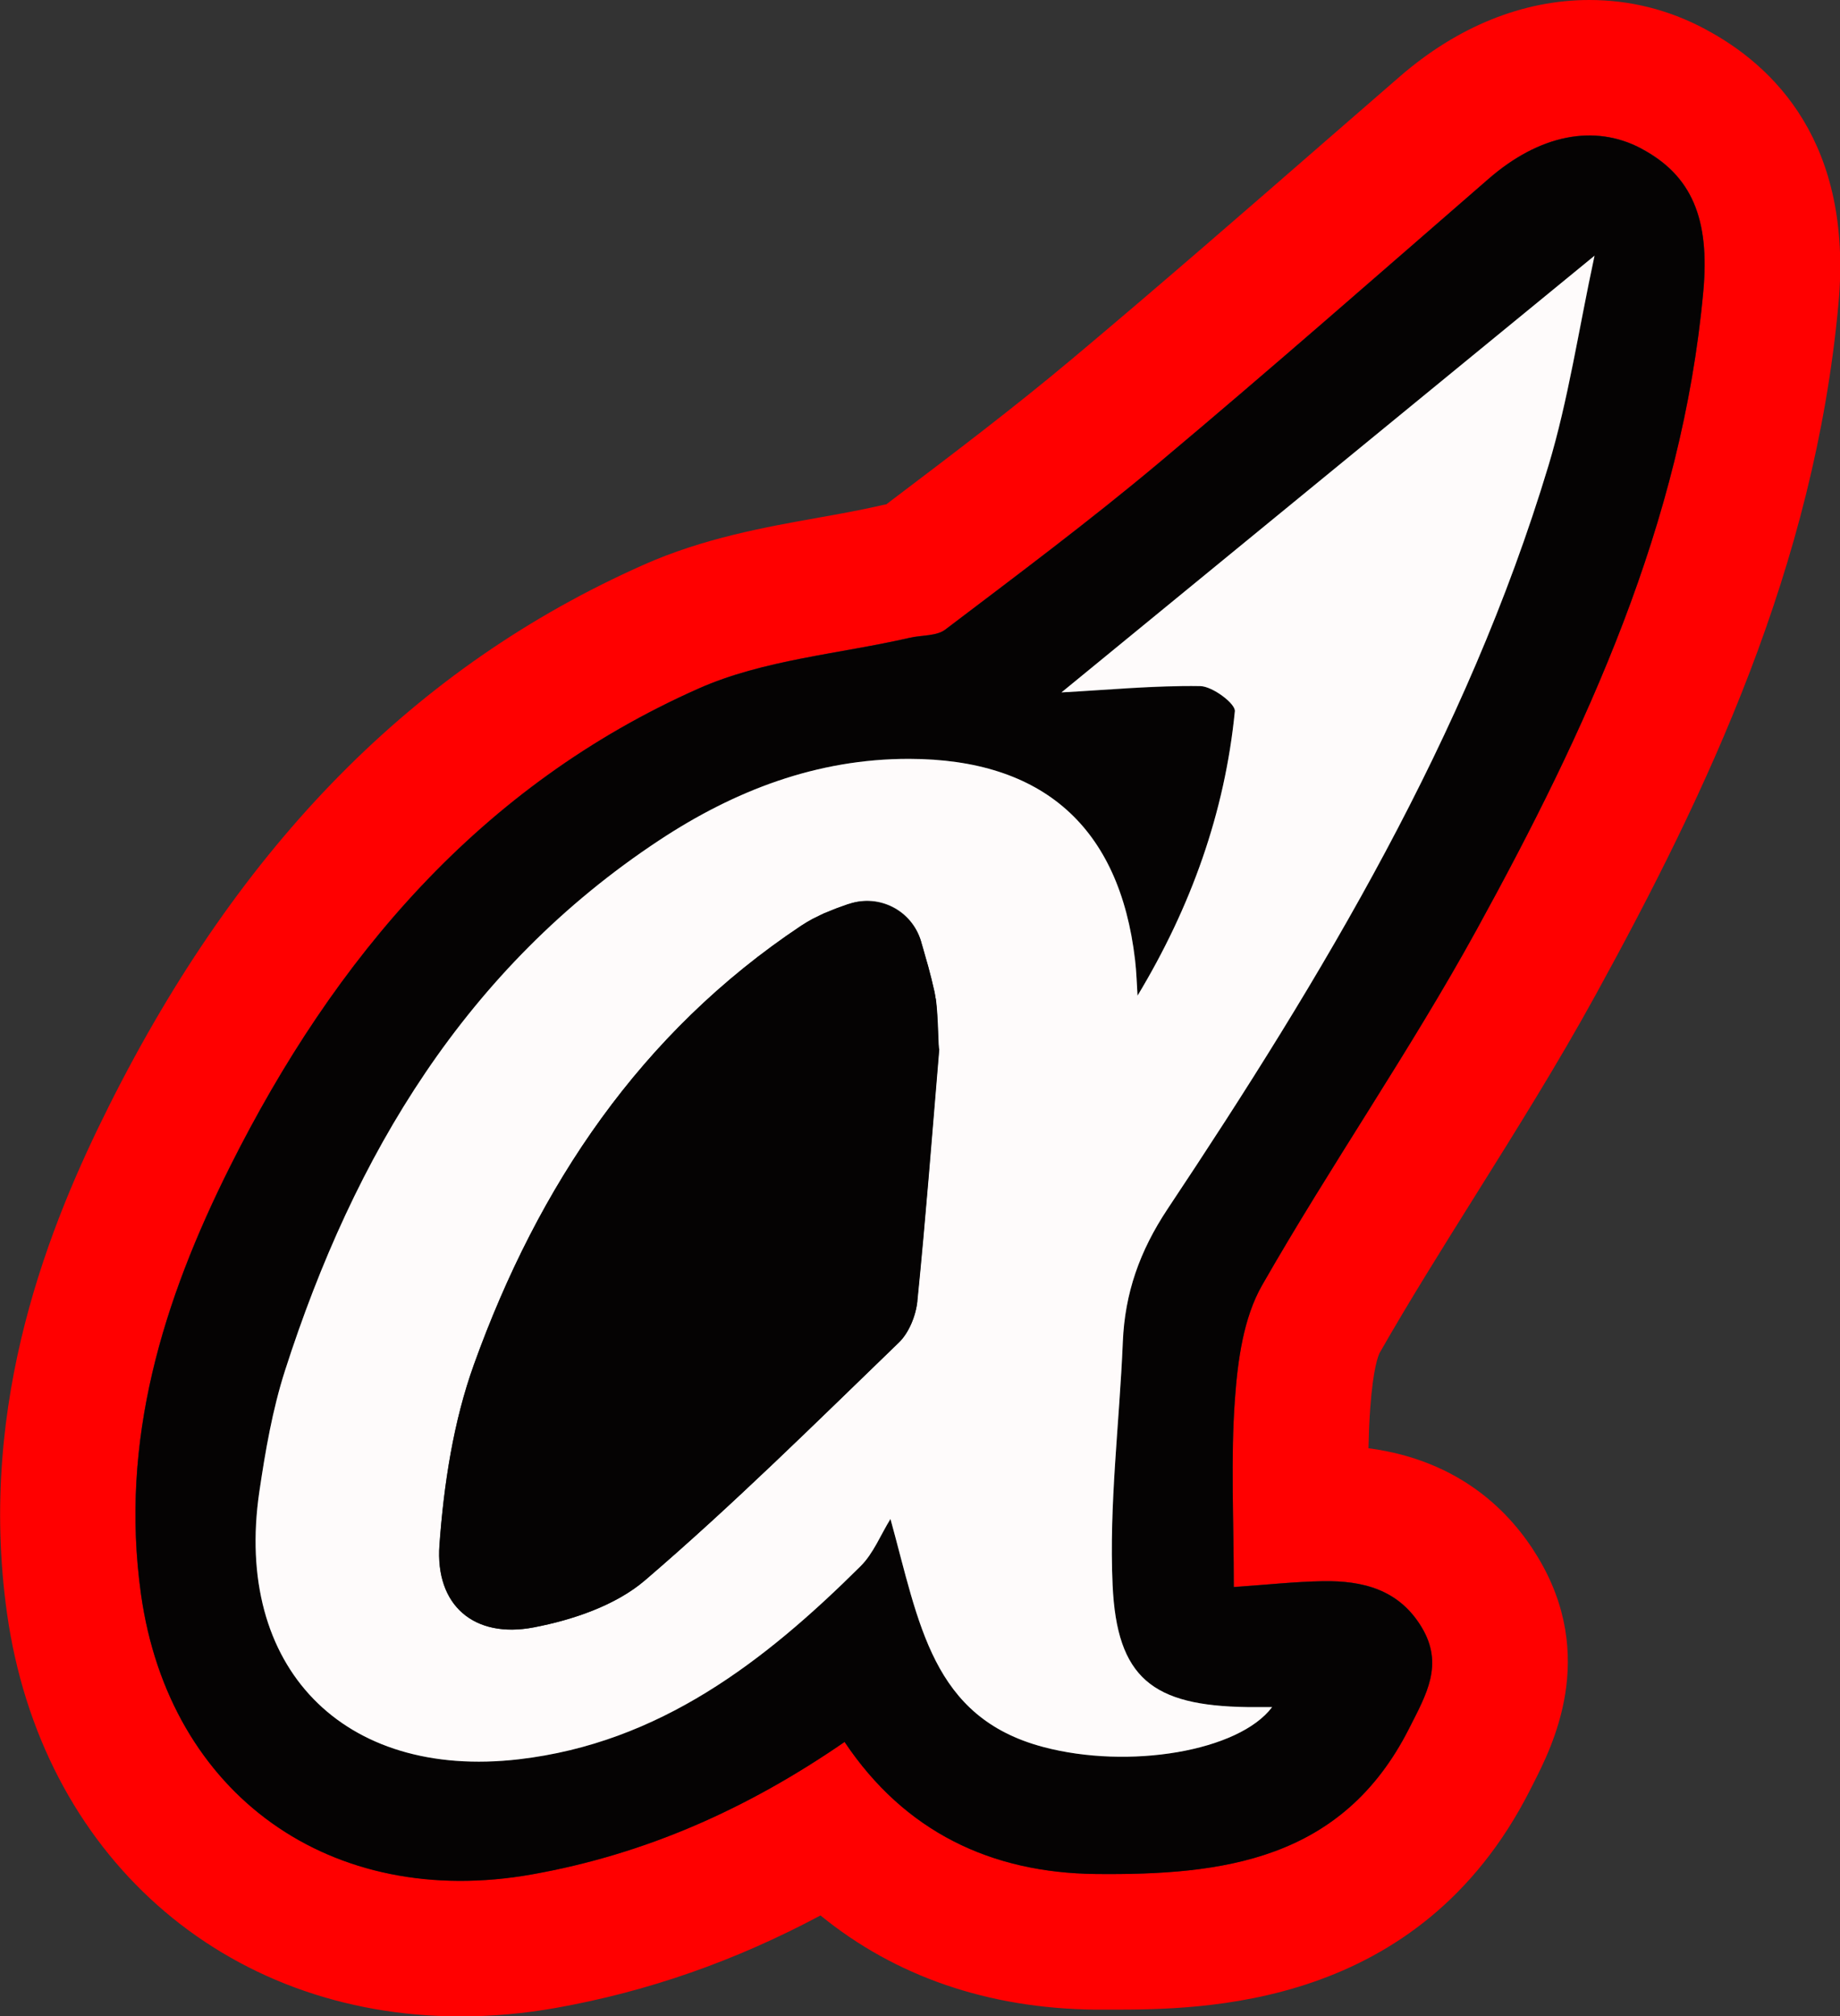 <?xml version="1.0" encoding="UTF-8"?><svg id="Ebene_1" xmlns="http://www.w3.org/2000/svg" viewBox="0 0 192.5 210.86"><rect x="0" y="0" width="192.5" height="210.86" fill="#333333" stroke="none"/><defs><style>.cls-1{fill:none;}.cls-2{fill:red;}.cls-3{fill:#fefbfb;}.cls-4{fill:#050303;}</style></defs><path class="cls-1" d="M48.19,205.19c-21.91,0-38.73-14.99-41.86-37.3-2.9-20.66,4.39-38.26,10.12-49.7,13.17-26.27,30.55-43.92,53.15-53.95,5.63-2.5,11.69-3.58,17.03-4.54,2.32-.42,4.52-.81,6.64-1.29.17-.04.34-.08.51-.11l1.3-.25,1.41-1.07c6.76-5.12,13.12-9.94,19.32-15.13,9.1-7.62,18.18-15.52,26.97-23.17,2.45-2.13,4.91-4.27,7.36-6.4,4.99-4.33,10.57-6.62,16.13-6.62,3.29,0,6.45.79,9.39,2.35,8.3,4.39,12,12.21,10.99,23.23-2.42,26.44-13.32,49.31-24.74,70.08-3.9,7.1-8.22,13.98-12.39,20.64-3.6,5.74-6.95,11.09-10.13,16.65l-.06.1c-.54.99-1.3,2.92-1.69,8.18-.1,1.38-.16,2.83-.19,4.43l-.1,5.07,5.02.66c6.02.8,10.59,3.71,13.59,8.67,4.68,7.75,1.18,14.61-.7,18.29l-.29.57c-10.07,19.89-29.56,19.89-38.93,19.89-.49,0-.99,0-1.48,0-9.85-.1-18.32-2.98-25.18-8.57l-2.93-2.39-3.33,1.78c-8.42,4.5-16.92,7.47-26,9.09-3.01.54-6.02.81-8.96.81h0Z"/><path class="cls-2" d="M178.33,3.01c-3.77-2-7.82-3.01-12.05-3.01-6.94,0-13.8,2.77-19.84,8.01-2.46,2.13-4.91,4.27-7.37,6.4-8.78,7.64-17.86,15.54-26.88,23.1-6.11,5.12-12.42,9.9-19.11,14.96l-.35.27c-.23.04-.47.09-.71.15-1.98.45-4.11.84-6.37,1.24-5.66,1.01-12.08,2.16-18.33,4.94-23.85,10.59-42.14,29.1-55.92,56.59-6.07,12.12-13.79,30.8-10.67,53.03,3.54,25.23,22.62,42.18,47.48,42.18,3.27,0,6.61-.3,9.95-.89,9.61-1.71,18.75-4.9,27.68-9.67,7.81,6.37,17.54,9.73,28.71,9.85.51,0,1.03,0,1.54,0,9.68,0,32.35,0,43.99-22.98l.29-.57c2.04-4,6.82-13.35.5-23.8-2.81-4.65-8.1-10.09-17.7-11.36.03-1.41.08-2.78.18-4.13.31-4.32.86-5.6,1.01-5.88,3.14-5.49,6.48-10.81,10.01-16.45,4.21-6.73,8.57-13.68,12.55-20.92,11.71-21.31,22.9-44.82,25.42-72.29,1.54-16.83-6.75-24.93-13.98-28.75ZM178.2,30.47c-2.22,24.28-12.23,45.85-23.72,66.76-6.97,12.67-15.26,24.61-22.44,37.17-1.95,3.41-2.55,7.85-2.84,11.89-.46,6.27-.12,12.59-.12,19.67,3.39-.23,6.36-.56,9.32-.61,4.17-.07,7.94.86,10.32,4.79,2.37,3.92.51,7.06-1.31,10.63-6.98,13.79-19.51,15.33-32.74,15.2-10.95-.11-20.01-4.39-26.31-13.81-10.21,7.02-20.81,11.74-32.7,13.85-20.99,3.74-37.96-8.29-40.91-29.3-2.26-16.08,2.3-30.72,9.31-44.71,10.95-21.85,26.23-39.88,49-49.99,6.82-3.03,14.72-3.62,22.12-5.32,1.25-.29,2.79-.16,3.72-.86,7.54-5.72,15.13-11.39,22.39-17.47,11.61-9.73,23-19.73,34.44-29.66,5.3-4.6,11.04-5.79,15.97-3.18,5.29,2.8,7.19,7.34,6.5,14.94Z"/><path class="cls-2" d="M97.89,104.43s0,0,0,.01c0,0,0,0,0-.01Z"/><path class="cls-4" d="M171.7,15.53c-4.94-2.61-10.68-1.42-15.97,3.18-11.44,9.93-22.83,19.93-34.44,29.66-7.25,6.08-14.85,11.75-22.39,17.47-.92.7-2.47.57-3.72.86-7.41,1.7-15.31,2.29-22.12,5.32-22.78,10.11-38.05,28.14-49,49.99-7.01,13.99-11.56,28.63-9.31,44.71,2.95,21.01,19.91,33.04,40.91,29.3,11.89-2.12,22.5-6.83,32.7-13.85,6.3,9.41,15.36,13.7,26.31,13.81,13.23.13,25.75-1.41,32.74-15.2,1.81-3.58,3.68-6.71,1.31-10.63-2.38-3.93-6.15-4.86-10.32-4.79-2.97.05-5.93.38-9.32.61,0-7.08-.34-13.4.12-19.67.29-4.04.89-8.48,2.84-11.89,7.18-12.56,15.48-24.5,22.44-37.17,11.49-20.91,21.5-42.48,23.72-66.76.7-7.6-1.21-12.14-6.5-14.94ZM161.99,48.73c-8.53,28.31-23.62,53.34-39.85,77.72-2.92,4.38-4.46,8.77-4.67,13.89-.35,8.47-1.45,16.97-1.07,25.4.44,9.79,4.2,12.64,14.09,12.78.83.01,1.66,0,2.6,0-3.48,4.64-15,6.55-23.96,4.17-11.66-3.1-12.95-12.9-15.97-23.84-1.03,1.66-1.78,3.6-3.13,4.94-10.06,9.99-21.06,18.49-35.74,20.19-18.43,2.14-29.85-9.66-27.16-27.97.63-4.26,1.37-8.57,2.68-12.66,7.25-22.56,18.94-42.12,39.16-55.48,7.85-5.18,16.48-8.53,26.17-8.51,13.93.02,21.98,7.1,23.61,21.03.14,1.24.17,2.49.26,3.73,5.6-9.29,9.12-19.14,10.18-29.74.08-.79-2.34-2.61-3.62-2.63-4.77,0-9.55.39-14.51.66,18.35-15.02,36.47-29.87,55.77-45.67-1.68,7.8-2.74,15.05-4.83,21.99Z"/><path class="cls-3" d="M125.57,71.75c1.28.02,3.7,1.84,3.62,2.63-1.05,10.6-4.58,20.45-10.18,29.74-.08-1.24-.11-2.49-.26-3.73-1.62-13.93-9.67-21-23.61-21.03-9.69-.02-18.32,3.33-26.17,8.51-20.22,13.35-31.91,32.91-39.16,55.48-1.31,4.09-2.05,8.4-2.68,12.66-2.69,18.31,8.73,30.11,27.16,27.97,14.69-1.71,25.69-10.21,35.74-20.19,1.35-1.34,2.1-3.28,3.13-4.94,3.02,10.93,4.31,20.74,15.97,23.84,8.95,2.38,20.48.47,23.96-4.17-.94,0-1.77.01-2.6,0-9.89-.14-13.65-3-14.09-12.78-.38-8.43.72-16.93,1.07-25.4.21-5.11,1.76-9.5,4.67-13.89,16.23-24.37,31.31-49.41,39.85-77.72,2.09-6.94,3.15-14.19,4.83-21.99-19.29,15.8-37.42,30.64-55.77,45.67,4.96-.27,9.74-.74,14.51-.66ZM95.97,136.05c-.15,1.52-.87,3.32-1.94,4.35-8.72,8.42-17.34,16.97-26.54,24.85-3.08,2.64-7.58,4.16-11.67,4.94-6.23,1.18-10.31-2.3-9.85-8.61.46-6.36,1.46-12.92,3.61-18.89,6.73-18.68,17.44-34.69,34.23-45.88.38-.25.77-.48,1.17-.7.14-.08.29-.14.43-.21.26-.13.53-.27.8-.39.18-.08.37-.15.55-.22.24-.1.49-.2.74-.3.2-.08.41-.14.61-.22.22-.08.43-.16.65-.23,0,0,.02,0,.03,0,.03,0,.05-.02.08-.03,3.14-1.04,6.51.69,7.46,3.86,0,.03.02.06.03.09,0,0,0,.01,0,.02.16.52.3,1.05.45,1.57.1.34.2.67.29,1.01.24.88.46,1.77.66,2.66.05.21.09.45.12.71,0,0,0,0,0,.01.28,2.06.24,5.27.36,5.28-.74,8.78-1.4,17.57-2.29,26.33Z"/><path class="cls-4" d="M97.89,104.43c-.04-.26-.08-.5-.12-.71-.2-.89-.42-1.78-.66-2.66-.09-.34-.19-.67-.29-1.01-.15-.52-.29-1.05-.45-1.57,0,0,0-.01,0-.02-.98-3.21-4.39-4.97-7.57-3.92,0,0-.02,0-.03,0-.22.07-.43.15-.65.23-.2.07-.41.14-.61.22-.25.09-.49.2-.74.3-.18.08-.37.15-.55.22-.27.12-.54.26-.8.39-.14.07-.29.14-.43.21-.4.22-.79.45-1.17.7-16.8,11.19-27.51,27.2-34.23,45.88-2.15,5.97-3.15,12.53-3.61,18.89-.45,6.31,3.63,9.8,9.85,8.61,4.09-.78,8.6-2.3,11.67-4.94,9.19-7.88,17.82-16.43,26.54-24.85,1.07-1.03,1.79-2.84,1.94-4.35.88-8.76,1.55-17.55,2.29-26.33-.12,0-.08-3.23-.36-5.28,0,0,0,0,0-.01Z"/></svg>